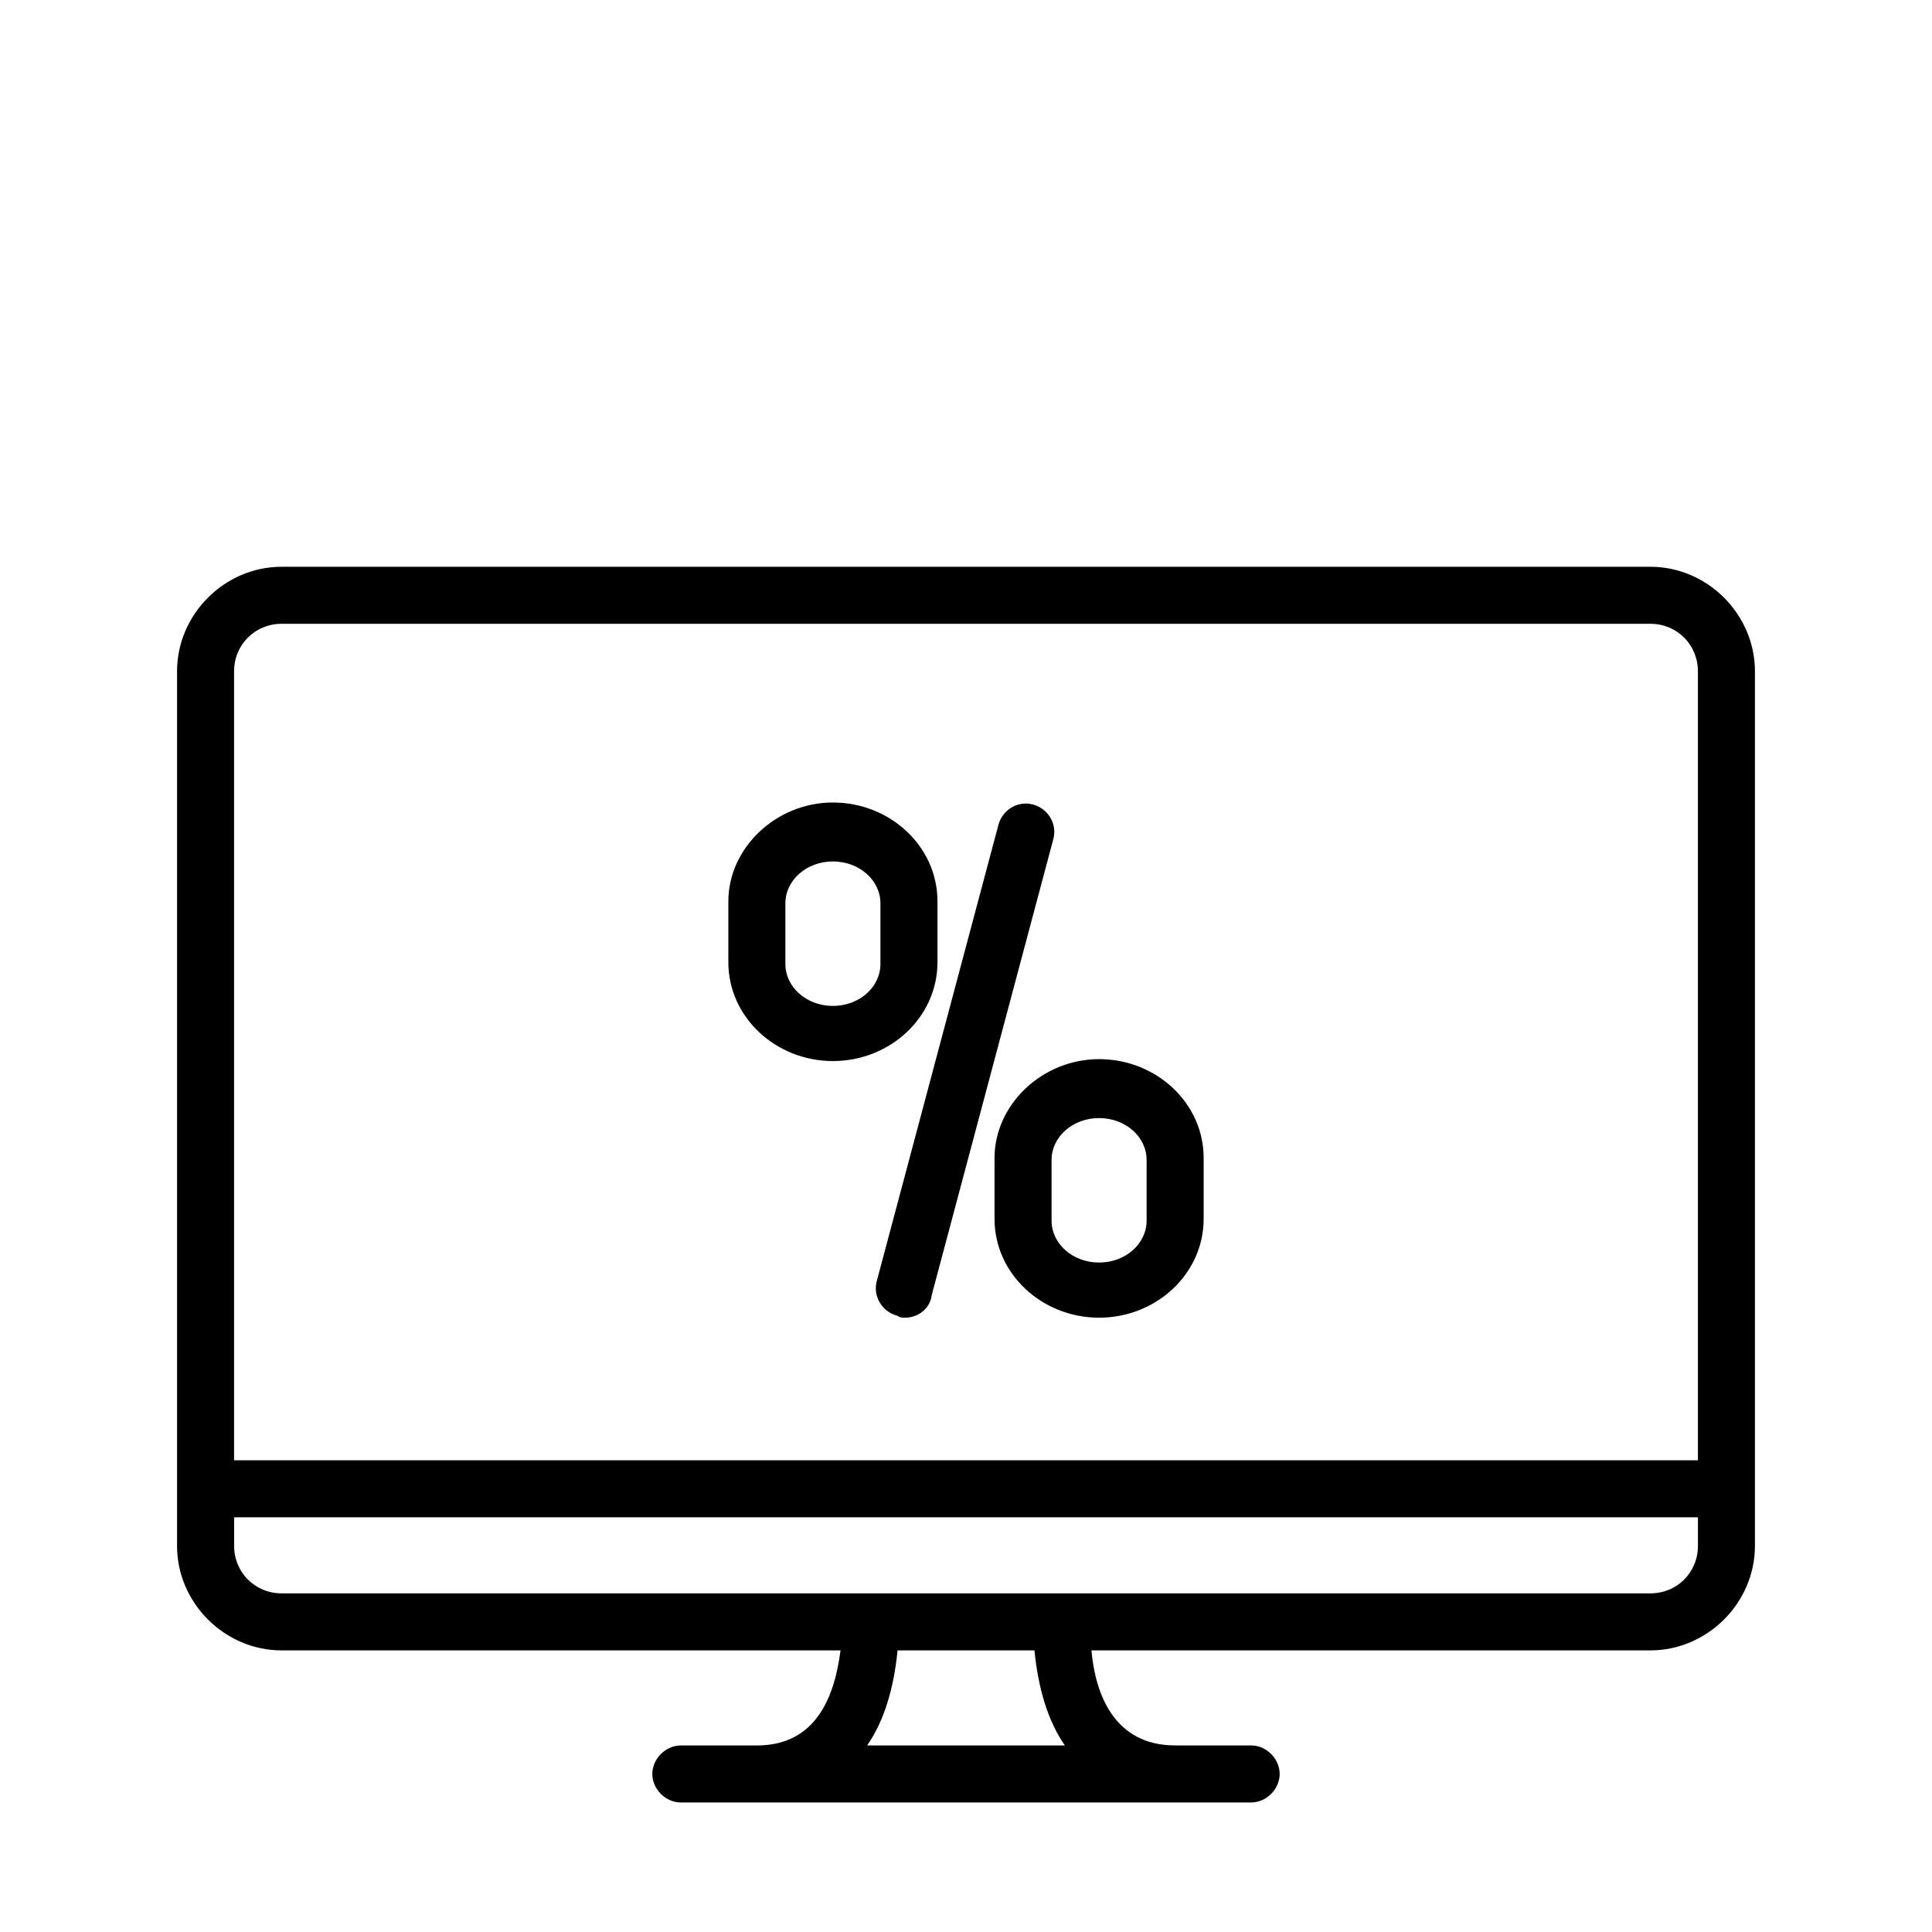 <?xml version="1.0" encoding="UTF-8"?>
<!-- Uploaded to: SVG Repo, www.svgrepo.com, Generator: SVG Repo Mixer Tools -->
<svg fill="#000000" width="800px" height="800px" version="1.1" viewBox="144 144 512 512" xmlns="http://www.w3.org/2000/svg">
 <g>
  <path d="m383.88 493.2c-0.504 0-1.512 0-2.016-0.504-4.031-1.008-6.551-5.039-5.543-9.07l32.242-120.91c1.008-4.031 5.039-6.551 9.07-5.543s6.551 5.039 5.543 9.07l-32.242 120.91c-0.504 4.031-4.031 6.047-7.055 6.047z"/>
  <path d="m435.27 493.2c-15.113 0-27.711-11.586-27.711-26.199v-16.121c0-14.105 12.594-26.199 27.711-26.199 15.113 0 27.711 11.586 27.711 26.199v16.121c0 14.613-12.598 26.199-27.711 26.199zm0-52.898c-7.055 0-12.594 5.039-12.594 11.082v16.121c0 6.047 5.543 11.082 12.594 11.082 7.055 0 12.594-5.039 12.594-11.082v-16.121c0-6.047-5.539-11.082-12.594-11.082z"/>
  <path d="m364.73 425.19c-15.113 0-27.711-11.586-27.711-26.199v-16.121c0-14.105 12.594-26.199 27.711-26.199 15.113 0 27.711 11.586 27.711 26.199v16.121c0 14.613-12.594 26.199-27.711 26.199zm0-52.898c-7.055 0-12.594 5.039-12.594 11.082v16.121c0 6.047 5.543 11.082 12.594 11.082 7.055 0 12.594-5.039 12.594-11.082v-16.121c0.004-6.043-5.539-11.082-12.594-11.082z"/>
  <path d="m581.37 294.2h-362.74c-15.113 0-27.711 12.594-27.711 27.711v231.75c0 15.113 12.594 27.711 27.711 27.711h148.12c-1.512 11.586-6.047 25.191-22.168 25.191h-20.152c-4.031 0-7.559 3.527-7.559 7.559 0 4.023 3.527 7.551 7.555 7.551h151.14c4.031 0 7.559-3.527 7.559-7.559s-3.527-7.559-7.559-7.559h-20.152c-16.121 0-21.16-13.602-22.168-25.191l148.12 0.004c15.113 0 27.711-12.594 27.711-27.711v-231.75c-0.004-15.113-12.598-27.707-27.711-27.707zm-362.74 15.113h362.74c7.055 0 12.594 5.543 12.594 12.594v209.08h-387.93v-209.08c0-7.051 5.543-12.594 12.598-12.594zm207.57 297.25h-52.395c4.535-6.551 7.055-15.113 8.062-25.191h36.273c1.008 10.078 3.527 18.645 8.059 25.191zm155.18-40.305h-362.74c-7.055 0-12.594-5.543-12.594-12.594l-0.004-7.559h387.93v7.559c0 7.055-5.543 12.594-12.594 12.594z"/>
 </g>
</svg>